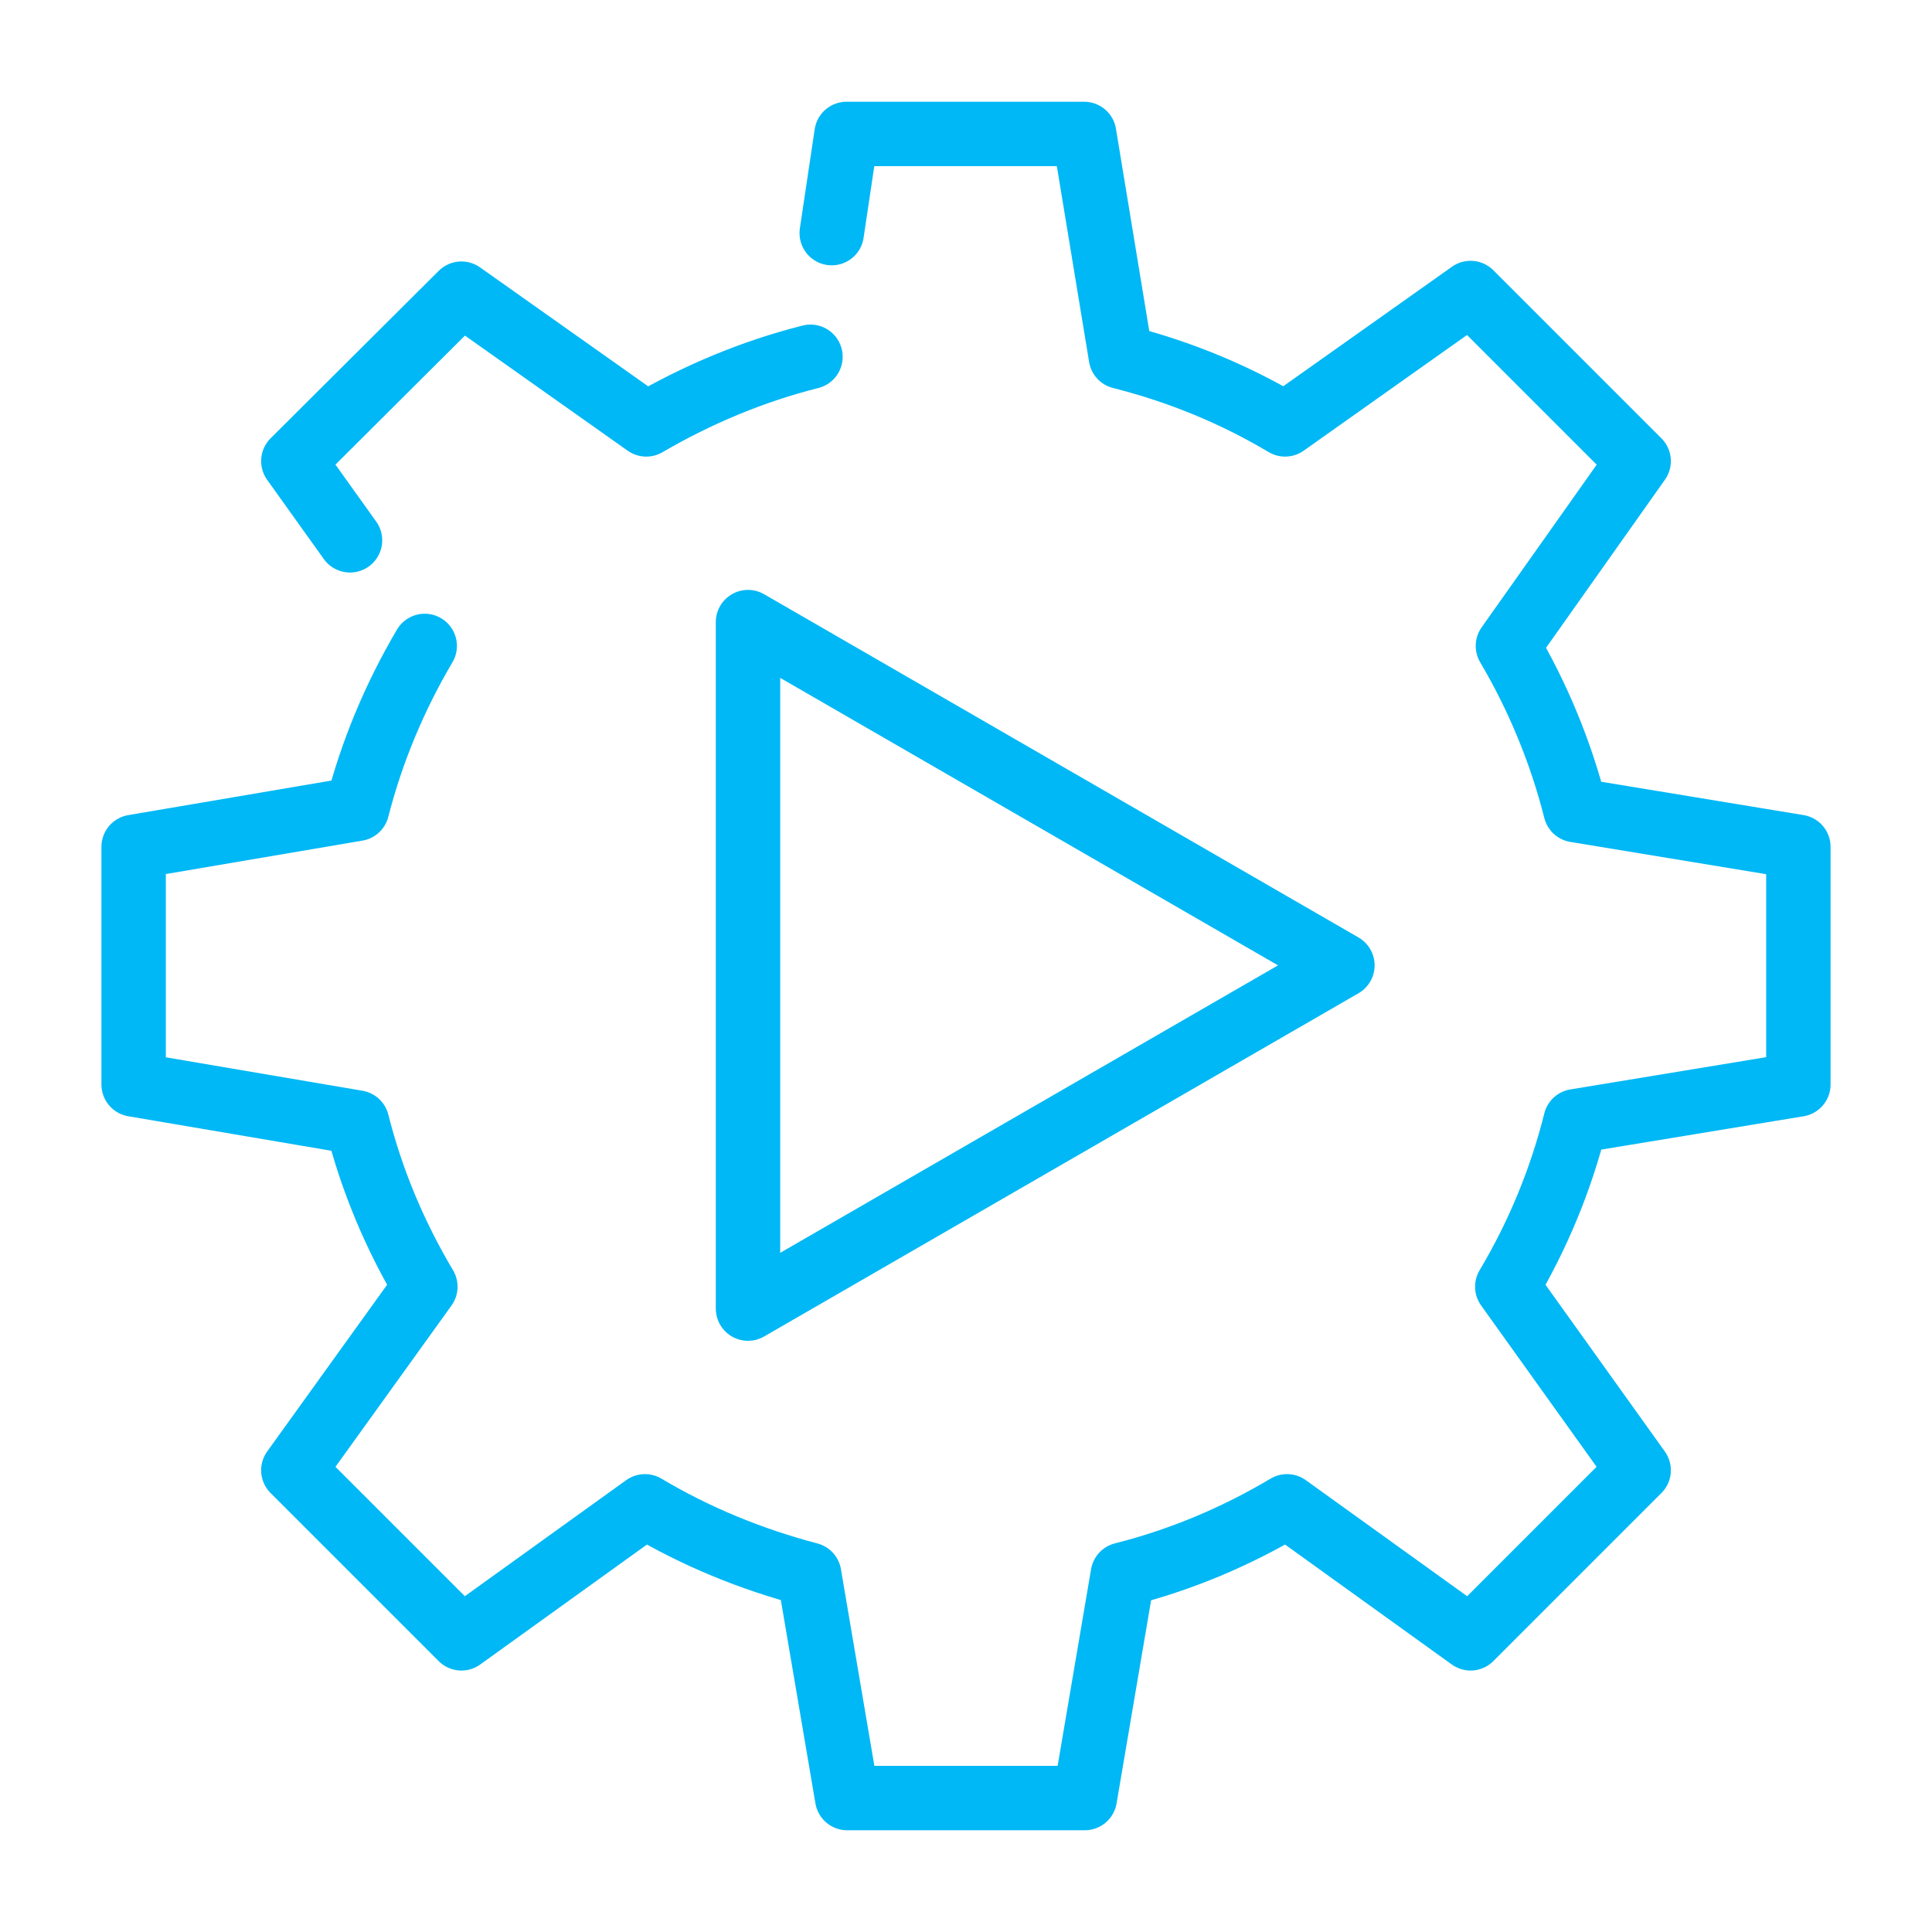 <?xml version="1.0" encoding="UTF-8"?><svg id="a" xmlns="http://www.w3.org/2000/svg" viewBox="0 0 300 300"><defs><style>.b{fill:none;stroke:#00b8f5;stroke-linecap:round;stroke-linejoin:round;stroke-width:10px;}</style></defs><g><path class="b" d="M65.95,100.3c-4.6,7.8-8.2,16.3-10.5,25.3l-34.7,5.9v36.9l34.7,5.9c2.3,9.1,5.9,17.6,10.6,25.5l-20.5,28.5,26.1,26.1,28.5-20.5c7.9,4.7,16.4,8.2,25.5,10.6l5.9,34.7h36.9l5.9-34.7c9.1-2.3,17.6-5.9,25.5-10.6l28.5,20.5,26.1-26.1-20.4-28.5c4.7-7.9,8.3-16.5,10.6-25.7l34.6-5.7v-36.9l-34.6-5.7c-2.3-9.1-5.9-17.7-10.5-25.5l20.3-28.7-26.1-26.1-28.8,20.4c-7.9-4.7-16.4-8.2-25.5-10.5l-5.7-34.6h-36.9l-2.3,15.4"/><path class="b" d="M125.85,55.4c-9.1,2.3-17.6,5.9-25.5,10.5l-28.7-20.3-26.1,26,8.8,12.3"/></g><polygon class="b" points="208.45 149.9 116.15 96.6 116.15 203.2 208.45 149.9"/></svg>